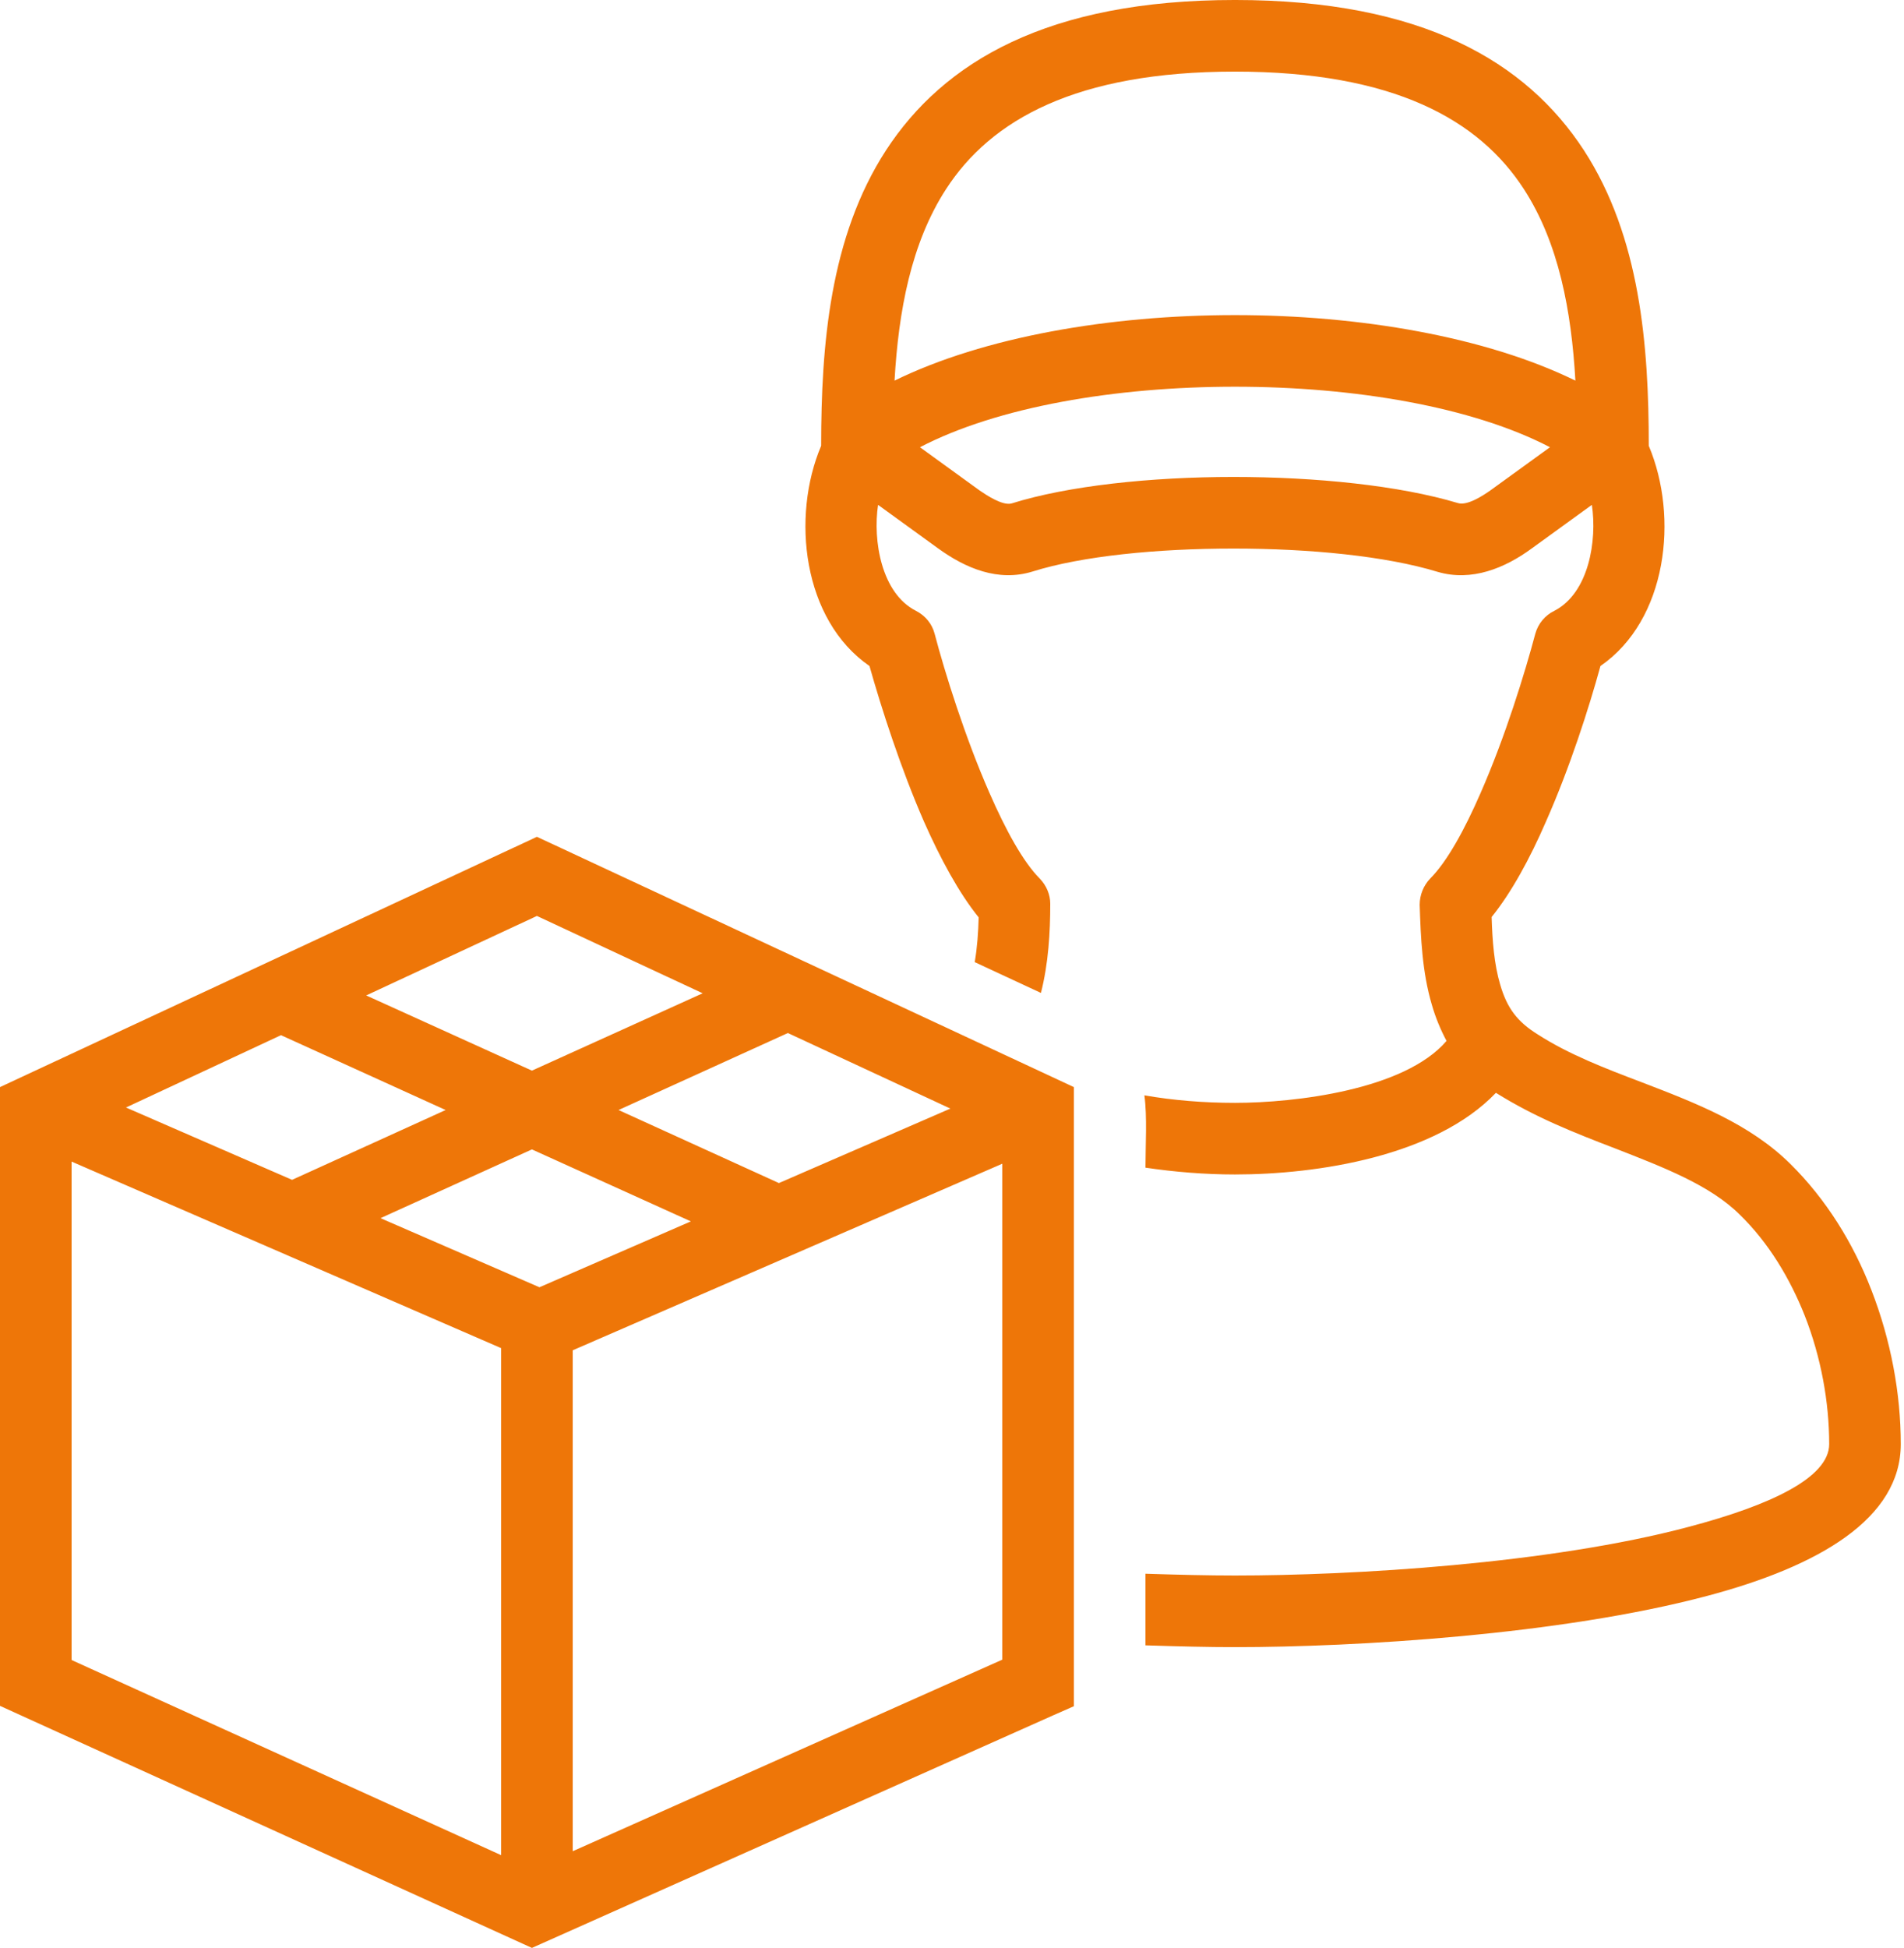 <?xml version="1.0" encoding="UTF-8" standalone="no"?>
<!DOCTYPE svg PUBLIC "-//W3C//DTD SVG 1.1//EN" "http://www.w3.org/Graphics/SVG/1.1/DTD/svg11.dtd">
<svg width="100%" height="100%" viewBox="0 0 567 580" version="1.1" xmlns="http://www.w3.org/2000/svg" xmlns:xlink="http://www.w3.org/1999/xlink" xml:space="preserve" xmlns:serif="http://www.serif.com/" style="fill-rule:evenodd;clip-rule:evenodd;stroke-linejoin:round;stroke-miterlimit:1.414;">
    <g id="curve0" transform="matrix(1.066,0,0,1.066,-31.985,-21.323)">
        <path d="M132.3,298L178.6,319L226.3,297.4L180,275.8L132.3,298ZM490.6,144.5C499,164.4 495.8,193.1 477.1,206C473.9,217.7 468.5,234.5 461.9,249.4C457.4,259.8 452.2,269.3 446.7,276.1C446.9,282.7 447.4,289.3 449.1,295C451,301.5 453.8,305.3 459.6,308.9C468.3,314.5 478.5,318.4 488.5,322.2C503.9,328.1 518.9,333.9 530.2,345.1C540.1,354.9 547.7,367.1 552.8,380.3C558.2,394.2 561,409.1 561,423.3C561,444.1 538.2,457.4 506.9,465.7C465.9,476.6 408.7,480 375,480C367.7,480 359.2,479.8 350,479.5L350,459.5C359.2,459.8 367.7,460 375,460C407.6,460 462.8,456.8 501.8,446.4C524.5,440.4 541,432.7 541,423.3C541,411.5 538.7,399 534.2,387.5C530,376.9 524,367 516.1,359.3C507.8,351 494.7,346 481.4,340.8C469.4,336.2 458.8,332 447.9,325.2C431,342.9 398.1,348 375,348C366.6,348 358.1,347.3 350,346.1C350,339.9 350.5,331.8 349.7,325.9C357.7,327.3 366.3,328 375,328C391.7,328 422.4,324.4 434.1,310.7C432.4,307.5 431,304.1 430,300.6C427.3,291.5 426.9,281.9 426.6,272.7C426.6,269.9 427.7,267.3 429.5,265.4C434.3,260.6 439.2,251.6 443.6,241.5C450.5,225.8 456,207.9 458.9,197C459.7,194.1 461.7,191.8 464.2,190.6C473.9,185.6 476.2,170.9 474.7,161L458,173.1C450.4,178.7 441.1,182.5 431.6,179.7C417.2,175.3 395.9,173.2 374.6,173.2C353.2,173.2 332.2,175.3 318.5,179.6C308.9,182.6 299.7,178.7 292,173.1L275.3,161C273.8,170.9 276.2,185.7 285.9,190.6C288.6,192 290.4,194.3 291.1,197C294,208 299.6,225.9 306.4,241.4C310.9,251.7 315.8,260.7 320.5,265.4C322.4,267.4 323.4,269.9 323.4,272.4C323.4,280.4 322.9,289 320.8,297.3L302.3,288.7C303,284.6 303.3,280.4 303.4,276.2C297.9,269.4 292.7,259.8 288.1,249.4C281.6,234.5 276.2,217.7 272.9,206C254.2,193.1 251,164.3 259.4,144.5C259.4,116.5 261.8,86.2 277.5,62C293.6,37.3 322.6,20 375,20C427.4,20 456.4,37.3 472.5,62C488.2,86.2 490.6,116.5 490.6,144.5ZM463,144.9C441.3,133.6 408.3,128 375,128C341.7,128 308.7,133.6 287,144.9L303.7,157C305.6,158.3 310.1,161.3 312.6,160.6C328.2,155.7 351.4,153.2 374.6,153.2C397.6,153.2 421,155.6 437.3,160.5C439.9,161.3 444.3,158.4 446.3,157L463,144.9ZM455.7,72.8C443.2,53.5 419.4,40 375,40C330.6,40 306.8,53.5 294.3,72.8C284.5,87.9 281,107 279.9,126.3C304.8,114.1 340,108 375,108C410,108 445.2,114.1 470.1,126.3C469,107 465.5,87.9 455.7,72.8ZM250.1,308.5L202.8,330L247.6,350.4L295.5,329.6L250.1,308.5ZM310,345L190,397.1L190,537L310,483.5L310,345ZM170,538.1L170,396.5L50,344.4L50,483.6L170,538.1ZM65.2,329.3L111.6,349.5L154.5,330L108.5,309.1L65.2,329.3ZM330,323.6L330,496.5L324.1,499.1L178.6,564L30,496.4L30,323.6L180,253.7L330,323.6ZM180.7,379.5L223,361.1L178.6,341L136.3,360.2L180.7,379.5Z" style="fill:rgb(238,118,8);fill-rule:nonzero;"/>
    </g>
</svg>
